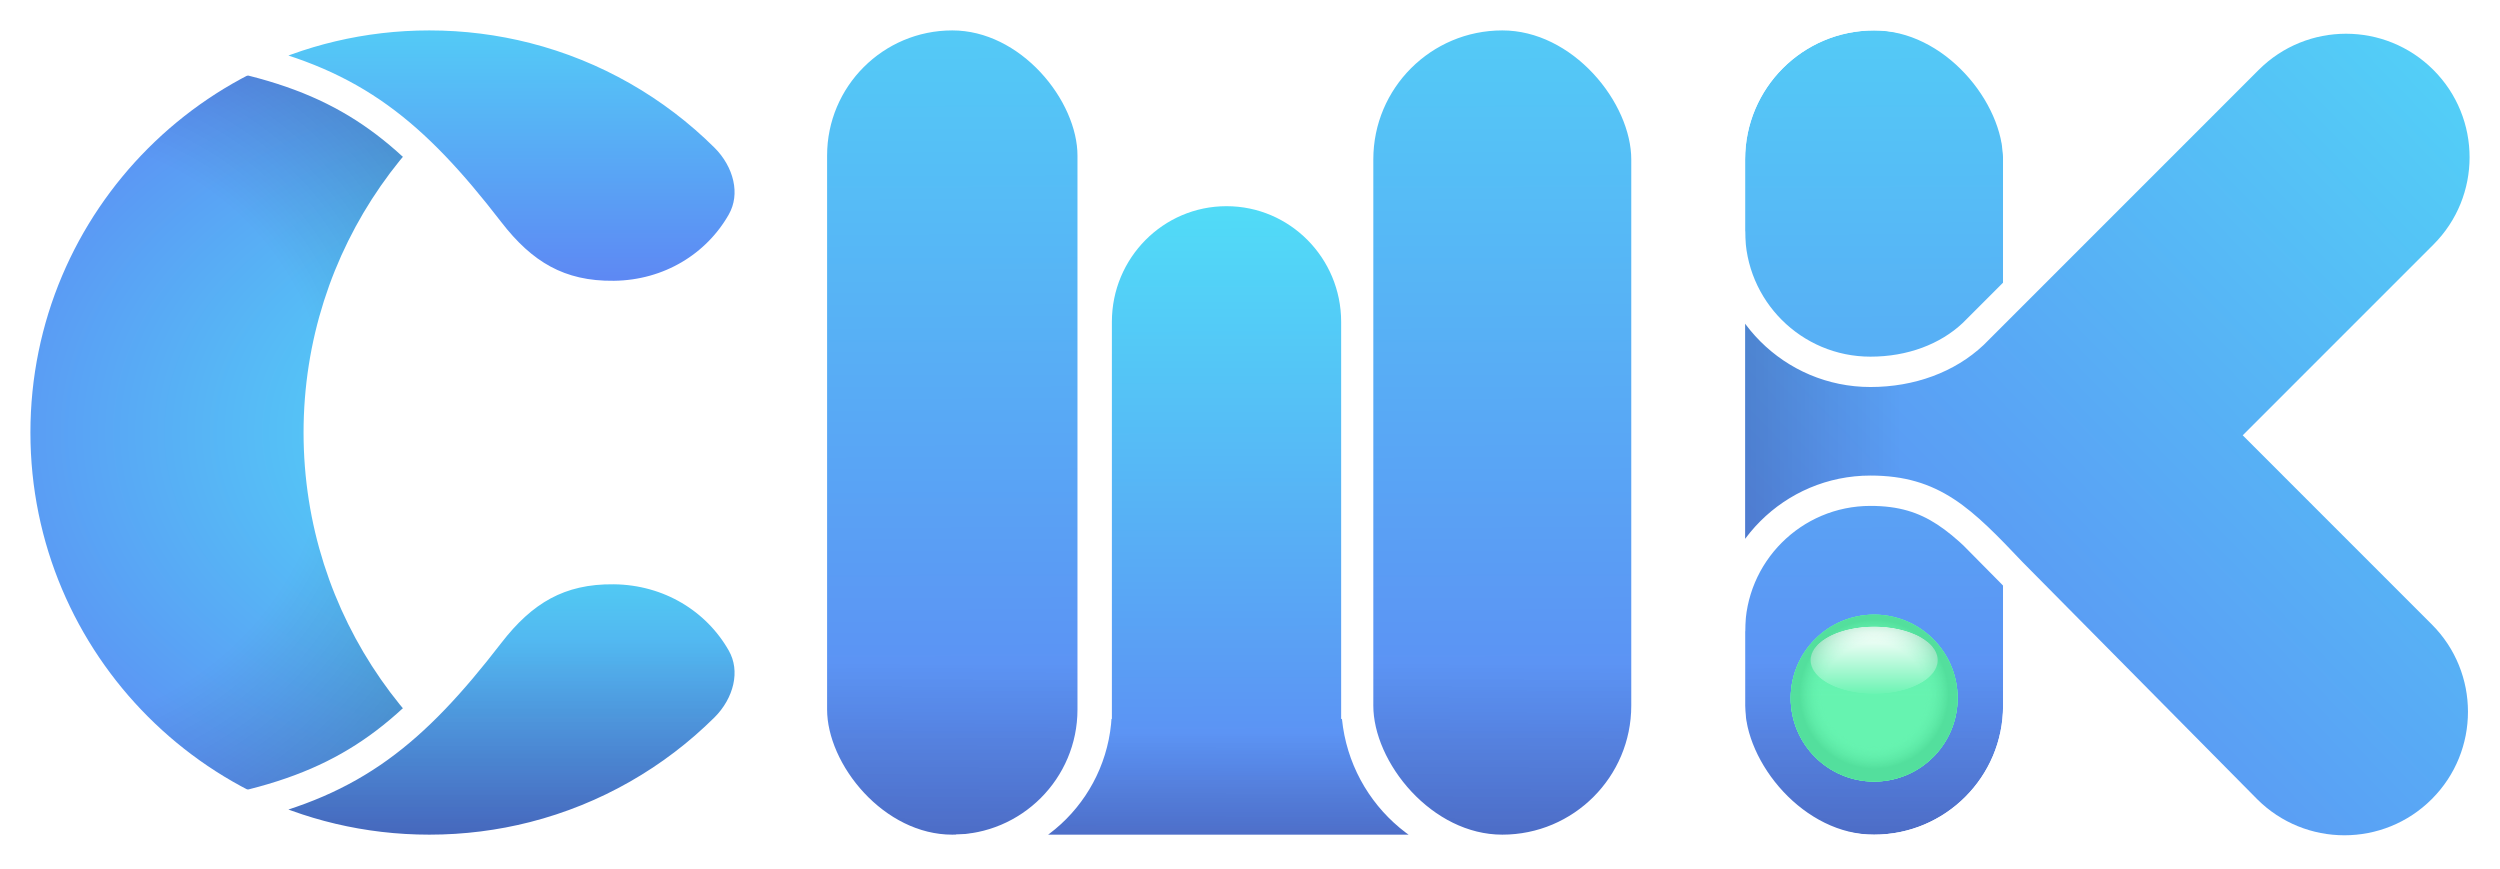 <?xml version="1.0" encoding="UTF-8"?> <svg xmlns="http://www.w3.org/2000/svg" width="164" height="57" viewBox="0 0 164 57" fill="none"><path d="M1 28.375C1 43.493 13.256 55.749 28.375 55.749C31.886 55.749 35.244 55.088 38.329 53.883C28.132 49.901 20.909 39.982 20.909 28.375C20.909 16.768 28.132 6.849 38.329 2.867C35.244 1.662 31.886 1 28.375 1C13.256 1 1 13.257 1 28.375Z" fill="url(#paint0_radial_474_492)"></path><path d="M1 28.375C1 43.493 13.256 55.749 28.375 55.749C31.886 55.749 35.244 55.088 38.329 53.883C28.132 49.901 20.909 39.982 20.909 28.375C20.909 16.768 28.132 6.849 38.329 2.867C35.244 1.662 31.886 1 28.375 1C13.256 1 1 13.257 1 28.375Z" fill="url(#paint1_radial_474_492)" fill-opacity="0.2"></path><path d="M1 28.375C1 43.493 13.256 55.749 28.375 55.749C31.886 55.749 35.244 55.088 38.329 53.883C28.132 49.901 20.909 39.982 20.909 28.375C20.909 16.768 28.132 6.849 38.329 2.867C35.244 1.662 31.886 1 28.375 1C13.256 1 1 13.257 1 28.375Z" stroke="white" stroke-width="1.991"></path><path d="M15.934 52.9C19.616 54.723 23.769 55.749 28.164 55.749C30.527 55.749 32.821 55.452 35.01 54.894C39.837 53.663 44.152 51.161 47.57 47.769C49.069 46.281 49.716 44.021 48.672 42.184C47.036 39.306 43.938 37.379 40.286 37.334C36.674 37.29 34.27 38.751 32.086 41.584C27.079 48.077 23.168 51.21 15.934 52.9Z" fill="url(#paint2_linear_474_492)"></path><path d="M15.934 52.9C19.616 54.723 23.769 55.749 28.164 55.749C30.527 55.749 32.821 55.452 35.01 54.894C39.837 53.663 44.152 51.161 47.57 47.769C49.069 46.281 49.716 44.021 48.672 42.184C47.036 39.306 43.938 37.379 40.286 37.334C36.674 37.29 34.27 38.751 32.086 41.584C27.079 48.077 23.168 51.21 15.934 52.9Z" fill="url(#paint3_linear_474_492)" fill-opacity="0.2"></path><path d="M15.934 52.9C19.616 54.723 23.769 55.749 28.164 55.749C30.527 55.749 32.821 55.452 35.01 54.894C39.837 53.663 44.152 51.161 47.57 47.769C49.069 46.281 49.716 44.021 48.672 42.184C47.036 39.306 43.938 37.379 40.286 37.334C36.674 37.29 34.27 38.751 32.086 41.584C27.079 48.077 23.168 51.21 15.934 52.9Z" stroke="white" stroke-width="1.991"></path><path d="M15.934 3.848C19.616 2.025 23.769 1 28.164 1C30.527 1 32.821 1.297 35.01 1.855C39.837 3.085 44.152 5.587 47.57 8.98C49.069 10.468 49.716 12.728 48.672 14.565C47.036 17.442 43.938 19.37 40.286 19.415C36.674 19.458 34.27 17.998 32.086 15.165C27.079 8.672 23.168 5.539 15.934 3.848Z" fill="url(#paint4_linear_474_492)" stroke="white" stroke-width="1.991"></path><rect x="53.262" y="1" width="18.416" height="54.749" rx="9.208" fill="url(#paint5_linear_474_492)"></rect><rect x="53.262" y="1" width="18.416" height="54.749" rx="9.208" fill="url(#paint6_linear_474_492)" fill-opacity="0.2"></rect><rect x="53.262" y="1" width="18.416" height="54.749" rx="9.208" stroke="white" stroke-width="1.991"></rect><path d="M62.719 55.749C67.814 55.749 71.944 51.584 71.944 46.448V21.115C71.944 16.373 75.756 12.53 80.459 12.53C85.162 12.53 88.975 16.373 88.975 21.115V46.09C88.975 51.424 93.264 55.749 98.554 55.749H62.719Z" fill="url(#paint7_linear_474_492)"></path><path d="M62.719 55.749C67.814 55.749 71.944 51.584 71.944 46.448V21.115C71.944 16.373 75.756 12.53 80.459 12.53C85.162 12.53 88.975 16.373 88.975 21.115V46.09C88.975 51.424 93.264 55.749 98.554 55.749H62.719Z" fill="url(#paint8_linear_474_492)" fill-opacity="0.2"></path><path d="M71.944 46.448C71.944 51.584 67.814 55.749 62.719 55.749H98.554C93.264 55.749 88.975 51.424 88.975 46.09M71.944 47.163V21.115C71.944 16.373 75.756 12.53 80.459 12.53C85.162 12.53 88.975 16.373 88.975 21.115V47.163" stroke="white" stroke-width="1.991"></path><rect x="89.094" y="1" width="18.913" height="54.749" rx="9.457" fill="url(#paint9_linear_474_492)"></rect><rect x="89.094" y="1" width="18.913" height="54.749" rx="9.457" fill="url(#paint10_linear_474_492)" fill-opacity="0.2"></rect><rect x="89.094" y="1" width="18.913" height="54.749" rx="9.457" stroke="white" stroke-width="1.991"></rect><rect x="113.484" y="1" width="18.913" height="54.749" rx="9.457" fill="url(#paint11_linear_474_492)"></rect><rect x="113.484" y="1" width="18.913" height="54.749" rx="9.457" fill="url(#paint12_linear_474_492)" fill-opacity="0.2"></rect><rect x="113.484" y="1" width="18.913" height="54.749" rx="9.457" stroke="white" stroke-width="1.991"></rect><path d="M132.398 14.936V10.457C132.398 5.234 128.164 1 122.941 1C117.718 1 113.484 5.234 113.484 10.457V14.936V41.813V46.292C113.484 51.515 117.718 55.749 122.941 55.749C128.164 55.749 132.398 51.515 132.398 46.292V41.813V14.936Z" stroke="white" stroke-width="1.991"></path><path d="M113.484 15.175C113.484 20.265 117.611 24.392 122.702 24.392C125.36 24.392 127.756 23.495 129.438 21.912L147.466 3.882C151.02 0.329 156.781 0.329 160.335 3.882C163.889 7.436 163.889 13.198 160.335 16.751L148.53 28.556L160.229 40.256C163.783 43.809 163.783 49.571 160.229 53.124C156.676 56.678 150.914 56.678 147.361 53.124L131.987 37.589C128.656 34.078 126.79 32.192 122.702 32.192C117.611 32.192 113.484 36.319 113.484 41.41V15.175Z" fill="url(#paint13_linear_474_492)"></path><path d="M113.484 15.175C113.484 20.265 117.611 24.392 122.702 24.392C125.36 24.392 127.756 23.495 129.438 21.912L147.466 3.882C151.02 0.329 156.781 0.329 160.335 3.882C163.889 7.436 163.889 13.198 160.335 16.751L148.53 28.556L160.229 40.256C163.783 43.809 163.783 49.571 160.229 53.124C156.676 56.678 150.914 56.678 147.361 53.124L131.987 37.589C128.656 34.078 126.79 32.192 122.702 32.192C117.611 32.192 113.484 36.319 113.484 41.41V15.175Z" fill="url(#paint14_linear_474_492)" fill-opacity="0.2"></path><path d="M129.438 21.912L130.12 22.637L130.131 22.627L130.142 22.616L129.438 21.912ZM147.466 3.882L146.762 3.179L146.762 3.179L147.466 3.882ZM160.335 16.751L159.631 16.047L160.335 16.751ZM147.361 53.124L146.653 53.825L146.657 53.828L147.361 53.124ZM148.53 28.556L147.826 27.852L147.122 28.556L147.826 29.26L148.53 28.556ZM122.702 23.397C118.161 23.397 114.48 19.716 114.48 15.175H112.489C112.489 20.815 117.062 25.388 122.702 25.388V23.397ZM122.702 33.187C124.564 33.187 125.861 33.609 127.084 34.407C128.362 35.242 129.578 36.496 131.265 38.274L132.709 36.904C131.065 35.171 129.684 33.727 128.173 32.74C126.608 31.718 124.928 31.197 122.702 31.197V33.187ZM131.265 38.274C132.08 39.133 132.993 40.1 134.051 41.163L135.462 39.758C134.424 38.716 133.528 37.767 132.709 36.904L131.265 38.274ZM122.702 31.197C117.062 31.197 112.489 35.769 112.489 41.41H114.48C114.48 36.869 118.161 33.187 122.702 33.187V31.197ZM114.48 41.41V15.175H112.489V41.41H114.48ZM130.142 22.616L148.17 4.586L146.762 3.179L128.734 21.209L130.142 22.616ZM159.631 4.586C162.796 7.751 162.796 12.883 159.631 16.047L161.039 17.455C164.981 13.513 164.981 7.121 161.039 3.179L159.631 4.586ZM161.039 3.179C157.097 -0.764 150.705 -0.764 146.762 3.179L148.17 4.586C151.335 1.422 156.466 1.422 159.631 4.586L161.039 3.179ZM159.525 52.421C156.361 55.586 151.229 55.586 148.064 52.421L146.657 53.828C150.599 57.771 156.991 57.771 160.933 53.828L159.525 52.421ZM160.933 53.828C164.875 49.886 164.875 43.494 160.933 39.552L159.525 40.96C162.69 44.124 162.69 49.256 159.525 52.421L160.933 53.828ZM128.756 21.187C127.282 22.574 125.141 23.397 122.702 23.397V25.388C125.58 25.388 128.23 24.416 130.12 22.637L128.756 21.187ZM147.826 29.26L159.525 40.96L160.933 39.552L149.234 27.852L147.826 29.26ZM159.631 16.047L147.826 27.852L149.234 29.26L161.039 17.455L159.631 16.047ZM148.068 52.424L132.695 36.889L131.279 38.289L146.653 53.825L148.068 52.424ZM132.695 36.889L130.16 34.328L128.745 35.728L131.279 38.289L132.695 36.889Z" fill="white"></path><path d="M128.419 45.795C128.419 48.818 125.967 51.27 122.944 51.27C119.92 51.27 117.469 48.818 117.469 45.795C117.469 42.771 119.92 40.32 122.944 40.32C125.967 40.32 128.419 42.771 128.419 45.795Z" fill="#66F3B0"></path><g opacity="0.9" filter="url(#filter0_f_474_492)"><path d="M122.943 44.302C122.943 45.126 122.275 45.795 121.45 45.795C120.626 45.795 119.957 45.126 119.957 44.302C119.957 43.477 120.626 42.809 121.45 42.809C122.275 42.809 122.943 43.477 122.943 44.302Z" fill="white"></path></g><path d="M128.419 45.795C128.419 48.818 125.967 51.27 122.944 51.27C119.92 51.27 117.469 48.818 117.469 45.795C117.469 42.771 119.92 40.32 122.944 40.32C125.967 40.32 128.419 42.771 128.419 45.795Z" fill="#66F3B0"></path><path d="M128.419 45.795C128.419 48.818 125.967 51.27 122.944 51.27C119.92 51.27 117.469 48.818 117.469 45.795C117.469 42.771 119.92 40.32 122.944 40.32C125.967 40.32 128.419 42.771 128.419 45.795Z" fill="url(#paint15_radial_474_492)"></path><path d="M128.419 45.795C128.419 48.818 125.967 51.27 122.944 51.27C119.92 51.27 117.469 48.818 117.469 45.795C117.469 42.771 119.92 40.32 122.944 40.32C125.967 40.32 128.419 42.771 128.419 45.795Z" fill="url(#paint16_linear_474_492)"></path><path d="M128.419 45.795C128.419 48.818 125.967 51.27 122.944 51.27C119.92 51.27 117.469 48.818 117.469 45.795C117.469 42.771 119.92 40.32 122.944 40.32C125.967 40.32 128.419 42.771 128.419 45.795Z" fill="url(#paint17_radial_474_492)"></path><defs><filter id="filter0_f_474_492" x="118.962" y="41.813" width="4.975" height="4.977" filterUnits="userSpaceOnUse" color-interpolation-filters="sRGB"><feFlood flood-opacity="0" result="BackgroundImageFix"></feFlood><feBlend mode="normal" in="SourceGraphic" in2="BackgroundImageFix" result="shape"></feBlend><feGaussianBlur stdDeviation="0.498" result="effect1_foregroundBlur_474_492"></feGaussianBlur></filter><radialGradient id="paint0_radial_474_492" cx="0" cy="0" r="1" gradientUnits="userSpaceOnUse" gradientTransform="translate(38.329 28.375) rotate(-180) scale(68.934 47)"><stop stop-color="#4FE8F8"></stop><stop offset="0.705" stop-color="#5E84F3"></stop></radialGradient><radialGradient id="paint1_radial_474_492" cx="0" cy="0" r="1" gradientUnits="userSpaceOnUse" gradientTransform="translate(1.995 28.375) rotate(-36.298) scale(34.892 33.922)"><stop offset="0.565" stop-opacity="0"></stop><stop offset="1"></stop></radialGradient><linearGradient id="paint2_linear_474_492" x1="32.856" y1="31.361" x2="32.856" y2="55.749" gradientUnits="userSpaceOnUse"><stop stop-color="#4FE8F8"></stop><stop offset="1" stop-color="#567BE7"></stop></linearGradient><linearGradient id="paint3_linear_474_492" x1="32.856" y1="37.333" x2="32.856" y2="55.749" gradientUnits="userSpaceOnUse"><stop offset="0.261" stop-opacity="0"></stop><stop offset="1"></stop></linearGradient><linearGradient id="paint4_linear_474_492" x1="32.856" y1="19.416" x2="32.856" y2="-5.221" gradientUnits="userSpaceOnUse"><stop stop-color="#5E84F3"></stop><stop offset="1" stop-color="#4FE8F8"></stop></linearGradient><linearGradient id="paint5_linear_474_492" x1="62.221" y1="-21.148" x2="62.469" y2="55.749" gradientUnits="userSpaceOnUse"><stop stop-color="#4FE8F8"></stop><stop offset="1" stop-color="#5E84F3"></stop></linearGradient><linearGradient id="paint6_linear_474_492" x1="62.469" y1="1" x2="62.221" y2="55.749" gradientUnits="userSpaceOnUse"><stop offset="0.776" stop-opacity="0"></stop><stop offset="1"></stop></linearGradient><linearGradient id="paint7_linear_474_492" x1="80.152" y1="7.513" x2="80.203" y2="55.749" gradientUnits="userSpaceOnUse"><stop stop-color="#4FE8F8"></stop><stop offset="1" stop-color="#5E84F3"></stop></linearGradient><linearGradient id="paint8_linear_474_492" x1="80.637" y1="21.406" x2="80.586" y2="55.749" gradientUnits="userSpaceOnUse"><stop offset="0.776" stop-opacity="0"></stop><stop offset="1"></stop></linearGradient><linearGradient id="paint9_linear_474_492" x1="98.295" y1="-21.148" x2="98.537" y2="55.749" gradientUnits="userSpaceOnUse"><stop stop-color="#4FE8F8"></stop><stop offset="1" stop-color="#5E84F3"></stop></linearGradient><linearGradient id="paint10_linear_474_492" x1="98.55" y1="1" x2="98.308" y2="55.749" gradientUnits="userSpaceOnUse"><stop offset="0.776" stop-opacity="0"></stop><stop offset="1"></stop></linearGradient><linearGradient id="paint11_linear_474_492" x1="122.685" y1="-21.148" x2="122.928" y2="55.749" gradientUnits="userSpaceOnUse"><stop stop-color="#4FE8F8"></stop><stop offset="1" stop-color="#5E84F3"></stop></linearGradient><linearGradient id="paint12_linear_474_492" x1="122.941" y1="1" x2="122.699" y2="55.749" gradientUnits="userSpaceOnUse"><stop offset="0.776" stop-opacity="0"></stop><stop offset="1"></stop></linearGradient><linearGradient id="paint13_linear_474_492" x1="175.699" y1="-10.945" x2="113.484" y2="49.777" gradientUnits="userSpaceOnUse"><stop stop-color="#4FE8F8"></stop><stop offset="1" stop-color="#5E84F3"></stop></linearGradient><linearGradient id="paint14_linear_474_492" x1="110.996" y1="28.375" x2="162.758" y2="28.375" gradientUnits="userSpaceOnUse"><stop></stop><stop offset="0.265" stop-opacity="0"></stop></linearGradient><radialGradient id="paint15_radial_474_492" cx="0" cy="0" r="1" gradientUnits="userSpaceOnUse" gradientTransform="translate(122.944 43.306) rotate(90) scale(5.226 9.889)"><stop offset="0.418" stop-color="white"></stop><stop offset="0.425" stop-color="#66F3B0"></stop></radialGradient><linearGradient id="paint16_linear_474_492" x1="122.944" y1="40.32" x2="122.944" y2="51.27" gradientUnits="userSpaceOnUse"><stop offset="0.109" stop-color="#66F3B0" stop-opacity="0"></stop><stop offset="0.49" stop-color="#66F3B0"></stop></linearGradient><radialGradient id="paint17_radial_474_492" cx="0" cy="0" r="1" gradientUnits="userSpaceOnUse" gradientTransform="translate(122.944 45.546) rotate(90) scale(8.461)"><stop offset="0.397" stop-color="#66F3B0" stop-opacity="0"></stop><stop offset="0.576" stop-color="#2FBA78" stop-opacity="0.34"></stop></radialGradient></defs></svg> 
